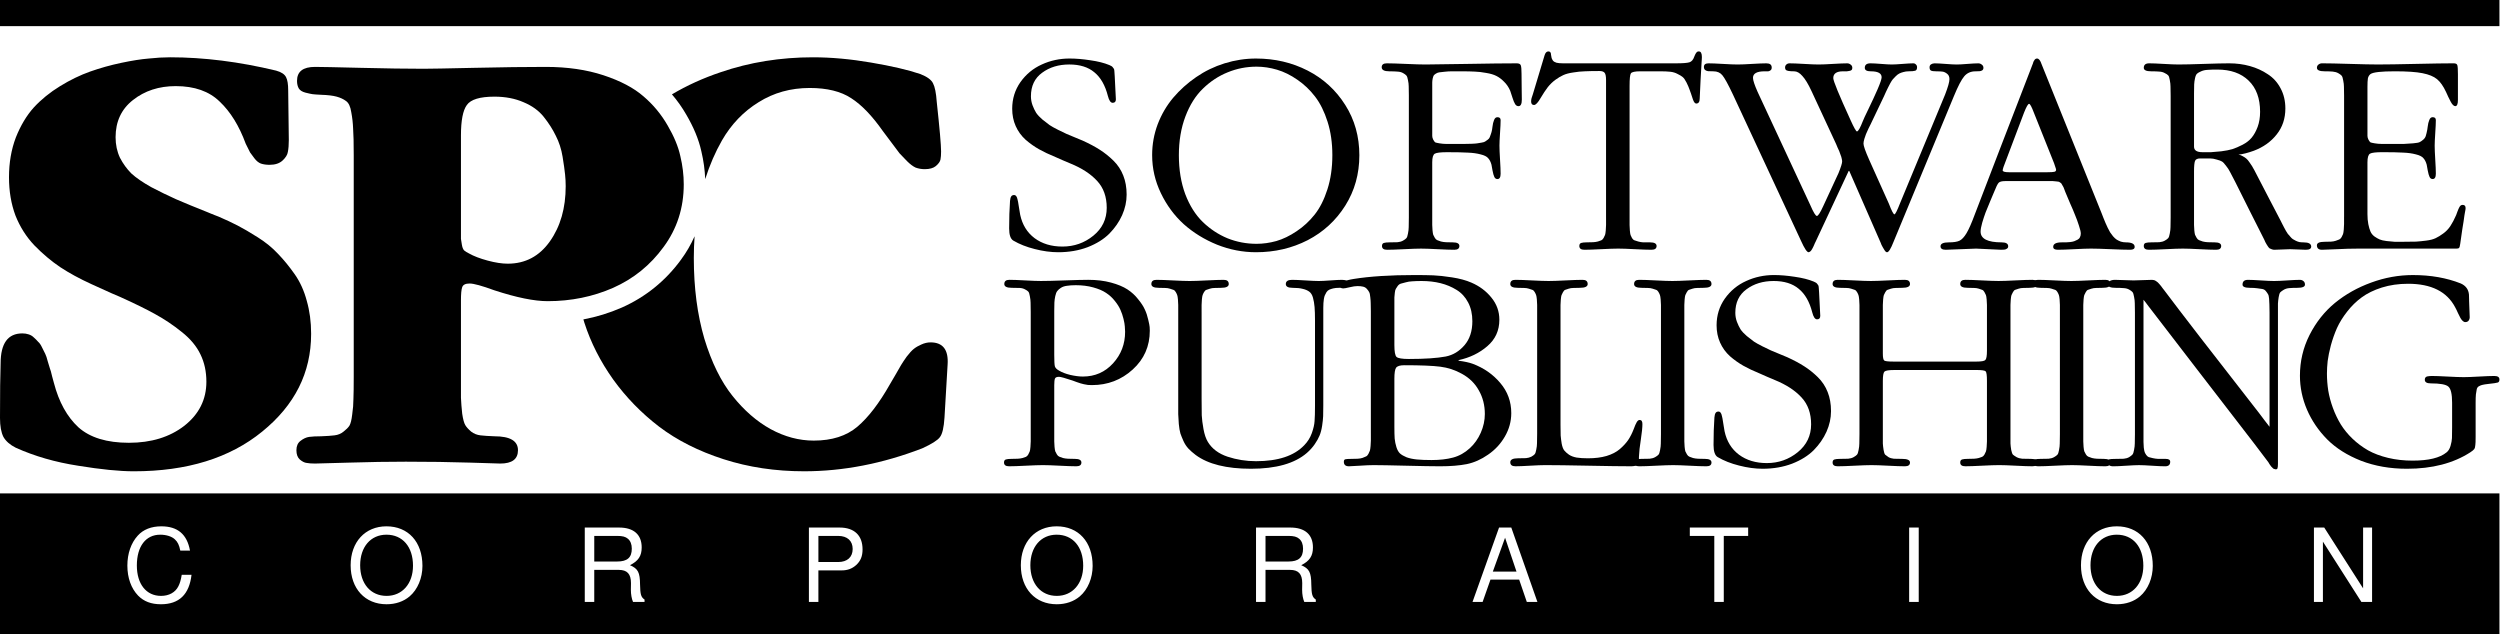 <?xml version="1.0" encoding="UTF-8"?>
<svg id="svg8" width="2956.4pt" height="750pt" version="1.1" viewBox="0 0 3941.9 1e3" xmlns="http://www.w3.org/2000/svg" xmlns:cc="http://creativecommons.org/ns#" xmlns:dc="http://purl.org/dc/elements/1.1/" xmlns:rdf="http://www.w3.org/1999/02/22-rdf-syntax-ns#">
 <g id="g1474" transform="matrix(1.333 0 0 1.333 -3.951 0)">
  <path id="path1042" d="m1335.6 230v0.344q0 12.195-5.324 24.218-5.324 11.851-15.115 21.813-9.79 9.79-25.592 15.973-15.802 6.011-34.867 6.011-13.225 0-27.825-3.779-14.428-3.607-25.248-9.962-4.981-2.92-4.981-14.428 0-17.863 1.031-32.462 0.344-3.779 1.374-5.324 1.031-1.718 3.607-1.718 1.374 0 2.405 1.374 1.031 1.374 1.546 4.122 0.687 2.576 1.03 5.324 0.515 2.576 1.03 6.355 0.515 3.779 1.031 6.183 3.779 17.691 17.004 27.653 13.397 9.962 32.977 9.962 20.783 0 36.584-12.882t15.802-32.977q0-19.58-11.336-31.775-11.336-12.367-31.603-20.611-2.92-1.202-8.931-3.779-6.011-2.748-8.931-3.95-10.992-4.466-19.237-9.103-8.244-4.638-15.974-11.336-7.557-6.87-11.68-16.145-4.122-9.275-4.122-20.439 0-17.691 9.79-31.603 9.962-13.912 25.248-20.783 15.286-7.042 32.806-7.042 11.336 0 24.561 2.061 13.397 1.889 22.5 5.668 1.374 0.515 2.405 1.202 1.031 0.515 1.718 1.546 0.687 0.859 1.03 1.374 0.515 0.515 0.687 2.061 0.172 1.374 0.172 1.889 0.172 0.515 0.172 2.576 0.172 1.889 0.172 2.405 0.172 4.638 0.687 13.912 0.515 9.103 0.687 13.569 0 4.122-3.779 4.122-3.607 0-5.668-8.073-4.809-18.893-15.973-27.996-10.992-9.275-29.714-9.275-18.893 0-32.119 9.79-13.225 9.618-13.225 27.825 0 5.496 1.889 10.649 1.889 4.981 4.294 8.931 2.576 3.779 7.386 7.901 4.981 3.95 8.416 6.527 3.607 2.405 10.134 5.668 6.699 3.263 9.962 4.809 3.263 1.374 10.306 4.294 7.214 2.92 9.103 3.779 11.68 5.324 19.924 10.649 8.416 5.324 16.145 12.882t11.68 17.691q3.95 9.962 3.95 22.328z" dominant-baseline="auto" style="font-feature-settings:normal;font-variant-alternates:normal;font-variant-caps:normal;font-variant-ligatures:normal;font-variant-numeric:normal;font-variant-position:normal;paint-order:normal;shape-padding:0;text-decoration-color:#000000;text-decoration-line:none;text-decoration-style:solid;text-indent:0;text-orientation:mixed;text-transform:none;white-space:normal"/>
  <path id="path1044" d="m1365.8 183.62v-0.344q0-18.722 6.527-36.241 6.699-17.519 18.378-31.432 11.851-13.912 27.138-24.39 15.458-10.649 33.664-16.317 18.378-5.668 37.1-5.668 33.321 0 61.146 14.256t44.485 40.707q16.66 26.279 16.66 59.428t-16.66 59.6q-16.66 26.451-44.485 40.878-27.825 14.256-61.146 14.256-23.531 0-46.031-8.931-22.328-9.103-39.332-24.218-16.832-15.286-27.138-36.756t-10.306-44.829zm213.15 0v-0.344q0-21.47-5.668-39.332t-14.771-29.714-20.954-19.924q-11.851-8.244-24.046-11.851-12.195-3.607-24.218-3.607-17.863 0-34.18 6.699-16.145 6.527-29.199 19.237-13.054 12.538-20.783 32.977-7.729 20.439-7.729 45.859 0 25.592 7.557 46.031 7.729 20.267 20.783 32.977 13.054 12.538 29.199 19.237 16.317 6.527 34.352 6.527 11.508 0 23.359-3.263 11.851-3.435 23.874-11.508 12.195-8.073 21.47-19.752t15.115-29.886q5.84-18.206 5.84-40.363z" dominant-baseline="auto" style="font-feature-settings:normal;font-variant-alternates:normal;font-variant-caps:normal;font-variant-ligatures:normal;font-variant-numeric:normal;font-variant-position:normal;paint-order:normal;shape-padding:0;text-decoration-color:#000000;text-decoration-line:none;text-decoration-style:solid;text-indent:0;text-orientation:mixed;text-transform:none;white-space:normal"/>
  <path id="path1046" d="m1697.1 192.04v65.44q0 5.84 0 8.588 0 2.576 0.344 6.355 0.344 3.779 0.859 5.324 0.687 1.546 1.889 3.607t2.92 2.748q1.718 0.687 4.294 1.546 2.748 0.687 6.011 0.859t8.073 0.172q7.729 0 7.729 4.294 0 4.466-6.011 4.466-6.699 0-19.752-0.687-12.882-0.687-19.58-0.687t-20.096 0.687-20.096 0.687q-6.011 0-6.011-4.466 0-2.92 2.233-3.607 2.233-0.687 6.527-0.687 6.011 0 9.618-0.172 3.779-0.344 6.527-1.889 2.748-1.546 3.95-2.92t1.889-5.496q0.859-4.294 0.859-7.557 0.172-3.435 0.172-11.164v-144.96q0-7.214-0.172-10.477 0-3.263-0.859-7.214-0.687-4.122-1.889-5.496t-3.95-2.92q-2.748-1.546-6.527-1.718-3.607-0.344-9.618-0.344-9.103 0-9.103-4.809 0-4.638 6.011-4.638 7.557 0 22.844 0.687t22.844 0.687q11.851-0.172 49.466-0.687 37.787-0.687 58.569-0.687 3.95 0 4.809 2.405t0.859 9.962q0 5.84 0.172 17.348 0.172 11.508 0.172 13.225 0 7.729-3.95 7.729-2.405 0-3.95-2.405-1.546-2.405-3.263-7.901-1.718-5.668-2.576-7.901-2.748-6.355-7.214-10.649-4.294-4.466-9.103-6.87-4.637-2.405-12.195-3.607-7.386-1.374-13.397-1.546-6.011-0.344-15.802-0.344-7.386 0-11.508 0-3.95 0-8.416 0.515-4.294 0.344-6.183 0.687-1.889 0.172-4.122 1.546-2.061 1.374-2.576 2.233-0.515 0.859-1.202 3.607-0.515 2.748-0.515 4.638 0 1.718 0 6.183v49.981q0 4.981 0 7.042t1.202 4.466q1.374 2.405 2.233 3.092 1.03 0.515 5.153 1.202 4.294 0.687 7.557 0.687 3.435 0 12.023 0 7.042 0 10.134 0 3.263 0 8.073-0.172 4.981-0.172 6.87-0.515 2.061-0.344 5.153-0.859 3.263-0.515 4.294-1.374 1.202-0.859 2.92-2.061t2.405-2.92q0.687-1.718 1.374-3.779 0.859-2.233 1.374-5.153 0.172-0.859 0.515-3.607 0.515-2.748 0.687-4.122 0.344-1.374 1.031-3.263 0.687-2.061 1.718-2.92 1.031-0.859 2.405-0.859 3.779 0 3.779 3.435 0 4.981-0.687 15.115-0.687 10.134-0.687 15.115 0 5.668 0.687 16.66 0.687 10.821 0.687 16.489 0 6.355-3.779 6.355-2.405 0-3.607-2.405-1.202-2.405-2.233-7.901-0.859-5.496-1.202-6.699-1.374-4.981-3.95-7.729-2.405-2.92-8.931-4.466-6.355-1.718-14.943-2.061-8.588-0.515-24.561-0.515-11.508 0-14.599 1.718-3.092 1.718-3.092 10.305z" dominant-baseline="auto" style="font-feature-settings:normal;font-variant-alternates:normal;font-variant-caps:normal;font-variant-ligatures:normal;font-variant-numeric:normal;font-variant-position:normal;paint-order:normal;shape-padding:0;text-decoration-color:#000000;text-decoration-line:none;text-decoration-style:solid;text-indent:0;text-orientation:mixed;text-transform:none;white-space:normal"/>
  <path id="path1048" d="m1902.7 257.48v-162.83q0-6.527-1.718-8.588t-6.011-2.061q-10.992 0-17.519 0.344-6.355 0.172-13.569 1.374-7.214 1.03-11.68 3.092-4.294 1.889-9.275 5.496-4.981 3.607-9.103 8.76-3.95 5.153-8.416 12.71-4.809 8.416-7.901 8.416-3.435 0-3.435-4.294 0-3.263 2.061-8.416 12.195-40.707 13.741-45.687 1.374-4.981 4.637-4.981 3.092 0 3.092 3.95 0.344 2.576 0.687 3.779 0.344 1.202 1.546 3.092 1.374 1.718 4.294 2.576 2.92 0.687 7.557 0.687h133.97q11.68 0 15.63-1.202 3.95-1.202 5.84-6.87 1.889-4.809 3.607-5.668 0.687-0.344 1.718-0.344 3.607 0 3.607 6.699 0 1.374-0.172 3.607-0.172 2.061-0.172 2.405-0.344 6.527-1.202 20.954-0.687 14.428-1.031 21.985 0 6.011-4.122 6.011-2.233 0-3.95-4.981-2.576-8.073-3.95-11.508-1.202-3.607-3.607-8.416-2.405-4.809-4.637-6.527-2.061-1.718-6.011-3.607-3.779-2.061-8.588-2.576-4.809-0.515-11.851-0.515h-23.531q-9.447 0-11.164 2.405-1.546 2.405-1.546 14.943v155.78q0 6.011 0 8.76 0 2.576 0.344 6.527t0.859 5.324 1.718 3.607q1.374 2.061 2.92 2.576t4.294 1.374q2.92 0.859 6.011 1.031 3.263 0 8.073 0 7.729 0 7.729 4.294 0 4.466-6.011 4.466-6.699 0-19.752-0.687-12.882-0.687-19.58-0.687-6.699 0-20.096 0.687-13.225 0.687-19.924 0.687-6.011 0-6.011-4.466 0-2.92 2.233-3.607 2.233-0.687 6.527-0.687 4.466 0 7.557-0.172 3.092-0.172 5.668-0.859 2.576-0.859 3.95-1.374 1.546-0.687 2.748-2.748 1.202-2.233 1.718-3.607 0.515-1.374 0.859-5.324 0.344-3.95 0.344-6.527 0-2.576 0-8.588z" dominant-baseline="auto" style="font-feature-settings:normal;font-variant-alternates:normal;font-variant-caps:normal;font-variant-ligatures:normal;font-variant-numeric:normal;font-variant-position:normal;paint-order:normal;shape-padding:0;text-decoration-color:#000000;text-decoration-line:none;text-decoration-style:solid;text-indent:0;text-orientation:mixed;text-transform:none;white-space:normal"/>
  <path id="path1050" d="m2189.7 202.17-38.989 83.474q-0.344 0.687-1.031 2.061-0.515 1.202-0.859 2.061-0.344 0.687-0.859 1.889-0.515 1.031-0.859 1.718t-0.859 1.546q-0.515 1.03-1.031 1.546-0.344 0.515-0.859 0.859-0.515 0.515-1.031 0.687-0.515 0.344-1.03 0.344-2.92 0-8.931-13.397l-80.554-173.13q-8.588-18.206-12.538-22.844-3.779-4.638-10.649-4.638-4.466 0-6.183-0.172-1.718-0.172-3.263-1.202-1.718-1.202-1.718-3.779 0-4.294 5.496-4.294 5.496 0 17.004 0.687 11.508 0.687 17.519 0.687 5.668 0 16.832-0.687 11.336-0.687 17.004-0.687 6.355 0 6.355 4.981 0 2.233-1.374 3.263t-2.748 1.202q-1.202 0-4.294 0-13.741 0-13.741 7.729 0 4.294 5.496 16.66l62.348 133.97q5.496 12.71 7.729 12.71 2.233 0 7.386-11.336l18.206-39.332q4.294-10.649 4.294-13.741 0-1.546-0.515-3.435-0.344-2.061-1.374-4.466-0.859-2.576-1.546-4.294-0.687-1.718-2.061-4.466-1.202-2.92-1.546-3.779l-29.199-62.863q-5.84-12.538-10.821-17.863-4.809-5.496-9.618-5.496-8.416 0-9.962-1.718-0.859-1.03-0.859-2.748 0-2.233 1.546-3.607 1.546-1.374 3.779-1.374 5.668 0 17.176 0.687 11.508 0.687 17.176 0.687t16.832-0.687q11.336-0.687 17.004-0.687 2.233 0 4.122 1.546 1.889 1.374 1.889 3.779 0 1.546-0.687 2.405-0.687 0.859-2.576 1.202-1.889 0.344-3.092 0.515-1.202 0-4.637 0-11.508 0-11.508 8.073 0 4.981 20.267 49.294 6.183 13.741 7.729 13.741 2.233 0 7.042-12.367 0.859-2.405 6.699-14.428 5.84-12.023 10.649-23.016 4.809-11.164 4.809-14.256 0-7.042-12.882-7.042-7.042 0-7.042-4.122 0-5.324 6.699-5.324 4.294 0 12.71 0.687t12.538 0.687 12.71-0.687q8.588-0.687 12.71-0.687 1.889 0 3.092 1.374 1.374 1.202 1.374 3.263 0 3.435-2.233 4.122-2.233 0.687-7.901 0.687-3.092 0-6.011 0.859-2.748 0.687-4.809 1.718t-4.294 3.263q-2.061 2.233-3.435 3.607-1.202 1.374-3.092 4.809-1.718 3.263-2.405 4.638-0.687 1.374-2.576 5.324-1.718 3.779-2.233 4.981l-16.145 33.836q-0.172 0.344-2.405 4.809-2.061 4.466-2.92 6.527-0.859 2.061-1.889 5.496-1.03 3.435-1.03 5.668 0 3.95 6.699 19.065l23.359 52.043q4.809 12.538 6.527 12.538 1.546 0 6.699-13.225l53.245-128.47q5.153-13.397 5.153-18.206 0-4.294-2.748-6.355-2.748-2.233-5.496-2.576-2.576-0.344-7.214-0.344-4.638 0-6.355-0.859-1.718-0.859-1.718-3.95 0-2.233 1.718-3.435 1.889-1.202 4.294-1.202 4.294 0 13.054 0.687 8.76 0.687 13.054 0.687 4.122 0 12.538-0.687 8.588-0.687 13.054-0.687 2.233 0 4.122 1.546 1.889 1.374 1.889 3.779 0 1.889-1.374 2.92-1.374 0.859-2.92 1.03-1.546 0.172-4.638 0.172-0.344 0-0.515 0-8.244 0-13.225 5.84t-12.195 23.359l-71.451 172.44q-4.809 12.367-7.729 12.367-0.859 0-1.718-0.859-0.859-0.859-1.718-2.405-0.859-1.374-1.546-2.576-0.687-1.202-1.546-2.92-0.687-1.889-0.859-2.233l-37.271-85.192z" dominant-baseline="auto" style="font-feature-settings:normal;font-variant-alternates:normal;font-variant-caps:normal;font-variant-ligatures:normal;font-variant-numeric:normal;font-variant-position:normal;paint-order:normal;shape-padding:0;text-decoration-color:#000000;text-decoration-line:none;text-decoration-style:solid;text-indent:0;text-orientation:mixed;text-transform:none;white-space:normal"/>
  <path id="path1052" d="m2426.3 214.2h-51.356q-5.84 0-7.729 1.889-1.889 1.718-6.011 12.195-0.687 1.546-4.122 9.79-3.435 8.244-5.496 13.397-1.889 5.153-3.95 12.023-1.889 6.699-1.889 10.477 0 12.71 24.905 12.71 7.729 0 7.729 4.637 0 2.061-1.718 2.92-1.546 1.03-2.92 1.03-1.202 0.172-3.779 0.172-3.263 0-14.771-0.687-11.508-0.687-14.771-0.687-2.576 0-17.863 0.687-15.115 0.687-18.034 0.687-6.183 0-6.183-4.122 0-4.637 9.79-4.637 8.416 0 12.538-1.889 4.294-2.061 8.416-8.931t9.962-22.672q10.305-27.138 31.26-81.413 21.126-54.275 31.432-81.413 0.859-2.233 2.576-6.699t2.576-6.699l0.687-1.718q0.515-1.718 0.687-2.233 0.344-0.515 1.031-1.718 0.687-1.202 1.374-1.546 0.859-0.515 1.889-0.515 3.092 0 5.324 6.699 11.851 29.371 35.554 88.283 23.874 58.913 35.554 88.283 0.687 1.546 2.061 5.324 1.546 3.779 2.405 5.84 0.859 2.061 2.576 5.668 1.718 3.435 2.92 5.496 1.374 2.061 3.435 4.637 2.233 2.576 4.294 3.95 2.233 1.374 4.981 2.405 2.92 0.859 6.011 0.859 10.305 0 10.305 5.324 0 3.435-5.324 3.435-7.729 0-23.187-0.687-15.458-0.687-23.187-0.687-6.355 0-19.58 0.687-13.054 0.687-19.58 0.687-5.496 0-5.496-3.435 0-5.324 10.134-5.324 3.092 0 4.809 0 1.889-0.172 4.981-0.344 3.092-0.344 4.981-1.03t3.779-1.718q2.061-1.03 2.92-2.92 1.031-1.889 1.031-4.466 0-2.92-2.233-9.447-2.061-6.527-4.466-12.195-2.233-5.84-5.668-13.397-3.263-7.557-3.779-8.931-0.859-2.233-2.233-5.324-1.202-3.092-1.546-4.122-0.344-1.202-1.546-3.092-1.031-1.889-1.374-2.405-0.172-0.515-1.546-1.374-1.374-1.03-2.061-1.03-0.687-0.172-2.92-0.344-2.061-0.344-3.607-0.344-1.546 0-4.981 0zm-47.062-10.477h45.688q6.011 0 8.073-0.515t2.061-2.405q0-0.859-1.202-4.122-1.202-3.263-1.202-3.607-21.641-53.932-23.874-59.772-3.95-10.477-5.668-10.477-1.889 0-6.011 10.477-3.092 8.073-24.218 64.066-1.031 3.092-1.031 4.122 0 2.233 7.386 2.233z" dominant-baseline="auto" style="font-feature-settings:normal;font-variant-alternates:normal;font-variant-caps:normal;font-variant-ligatures:normal;font-variant-numeric:normal;font-variant-position:normal;paint-order:normal;shape-padding:0;text-decoration-color:#000000;text-decoration-line:none;text-decoration-style:solid;text-indent:0;text-orientation:mixed;text-transform:none;white-space:normal"/>
  <path id="path1054" d="m2598.2 203.37v54.104q0 5.84 0 8.588 0 2.576 0.344 6.355 0.344 3.779 0.859 5.324 0.687 1.546 1.889 3.607t2.92 2.748q1.718 0.687 4.294 1.546 2.748 0.687 6.011 0.859t8.073 0.172q7.729 0 7.729 4.294 0 4.466-6.011 4.466-6.699 0-19.752-0.687-12.882-0.687-19.58-0.687-6.699 0-20.096 0.687t-20.096 0.687q-6.012 0-6.012-4.466 0-2.92 2.233-3.607 2.233-0.687 6.527-0.687 6.011 0 9.618-0.172 3.779-0.344 6.527-1.889 2.748-1.546 3.95-2.92t1.889-5.496q0.859-4.294 0.859-7.557 0.172-3.435 0.172-11.164v-143.93q0-7.901-0.172-11.164 0-3.435-0.859-7.729-0.687-4.294-1.889-5.496-1.202-1.374-4.122-2.748-2.748-1.546-6.355-1.718-3.607-0.344-9.618-0.344-8.76 0-8.76-4.122 0-5.324 6.355-5.324 5.668 0 17.176 0.687 11.68 0.687 17.348 0.687 10.306 0 30.229-0.687 19.924-0.687 29.886-0.687 12.882 0 24.561 3.263 11.68 3.263 21.126 9.618 9.618 6.183 15.115 16.66 5.668 10.477 5.668 23.874 0 17.863-10.305 30.745-10.134 12.882-26.966 19.237-10.477 3.779-18.206 4.637 2.748 0.344 5.153 1.889 2.576 1.374 4.122 2.748 1.718 1.374 3.779 4.466 2.061 2.92 2.92 4.294t2.92 5.153q2.061 3.779 2.405 4.638 4.809 9.103 14.256 27.481 9.447 18.206 14.256 27.309 0.344 0.687 2.061 4.122 1.718 3.263 2.233 4.294 0.515 0.859 2.061 3.779 1.546 2.748 2.405 3.779 1.031 0.859 2.748 3.092 1.718 2.061 3.092 2.92 1.546 0.687 3.435 1.889 2.061 1.031 4.294 1.546 2.233 0.344 4.809 0.344 9.103 0 9.103 4.981 0 3.779-6.355 3.779-2.233 0-9.103-0.344-6.87-0.344-9.447-0.344t-9.447 0.344q-6.87 0.344-9.275 0.344-1.718 0-3.263-0.687-1.374-0.515-2.405-1.031-0.859-0.687-1.889-2.233-1.03-1.546-1.546-2.405t-1.546-2.748q-0.859-2.061-1.202-2.748-5.84-11.336-17.348-34.352-11.336-23.016-17.176-34.352-4.294-8.244-6.011-11.508-1.546-3.263-4.809-7.386-3.092-4.122-4.809-4.981-1.546-1.031-6.011-2.233-4.294-1.374-8.073-1.374-3.607 0-11.508 0-4.981 0-6.183 2.92-1.202 2.92-1.202 13.054zm0-92.921v63.035q0 6.527 9.962 6.527 6.355 0 10.134 0 3.95-0.172 12.023-1.031 8.073-1.03 13.225-2.576 5.324-1.718 12.023-5.153 6.87-3.607 10.821-8.416 4.122-4.981 7.042-12.71 2.92-7.901 2.92-17.863 0-23.874-13.569-36.928-13.397-13.054-37.1-13.054-7.042 0-11.336 0.344-4.294 0.172-7.729 1.718-3.263 1.374-4.809 2.748-1.546 1.374-2.405 5.324-0.859 3.779-1.03 7.386-0.172 3.435-0.172 10.649z" dominant-baseline="auto" style="font-feature-settings:normal;font-variant-alternates:normal;font-variant-caps:normal;font-variant-ligatures:normal;font-variant-numeric:normal;font-variant-position:normal;paint-order:normal;shape-padding:0;text-decoration-color:#000000;text-decoration-line:none;text-decoration-style:solid;text-indent:0;text-orientation:mixed;text-transform:none;white-space:normal"/>
  <path id="path1056" d="m2775.7 256.45v-143.25q0-7.386-0.172-10.649 0-3.263-0.859-7.386-0.687-4.294-1.889-5.668t-3.95-2.92q-2.748-1.546-6.527-1.889-3.607-0.344-9.618-0.344-9.103 0-9.103-4.122 0-2.405 1.718-3.779 1.889-1.546 4.294-1.546 10.821 0 32.977 0.687 22.328 0.687 33.149 0.687 15.115 0 44.829-0.687 29.886-0.687 44.829-0.687 3.607 0 4.294 2.233 0.687 2.233 0.687 10.821v30.229q0 7.386-3.092 7.386-2.748 0-5.668-5.668-0.859-1.718-2.748-5.496-1.718-3.95-2.576-5.668-4.809-10.305-10.649-15.115-5.84-4.809-17.176-7.042-11.164-2.233-32.634-2.233-24.218 0-28.855 3.263-2.405 1.889-3.092 5.153-0.515 3.263-0.515 9.962v51.012q0 4.981 0 7.042t1.202 4.466q1.374 2.405 2.233 3.092 1.031 0.515 5.153 1.202 4.294 0.687 7.557 0.687 3.435 0 12.023 0 10.821 0 15.286 0 4.638-0.172 10.477-0.687 6.011-0.515 7.729-1.374 1.889-0.859 4.294-2.92 2.405-2.061 3.092-4.637 0.859-2.748 1.718-7.214 0.172-0.859 0.515-3.607 0.515-2.748 0.687-4.122 0.344-1.374 1.03-3.263 0.687-2.061 1.718-2.92 1.03-0.859 2.405-0.859 3.779 0 3.779 3.435 0 4.981-0.687 15.115-0.687 10.134-0.687 15.115 0 5.668 0.687 16.66 0.687 10.821 0.687 16.489 0 6.355-3.779 6.355-2.405 0-3.607-2.405-1.202-2.405-2.233-7.901-0.859-5.496-1.202-6.699-1.374-4.981-3.95-7.729-2.405-2.92-8.931-4.466-6.355-1.718-14.943-2.061-8.588-0.515-24.561-0.515-11.508 0-14.599 1.718-3.092 1.718-3.092 10.305v61.146q0 6.87 1.03 12.023 1.031 5.153 2.576 8.76 1.546 3.435 4.809 5.84 3.263 2.233 6.011 3.435 2.748 1.202 8.244 1.889 5.496 0.687 9.275 0.859 3.95 0 11.336 0 9.103 0 14.256-0.172 5.324-0.344 12.023-1.202 6.87-0.859 11.164-2.92t8.931-5.496q4.809-3.435 8.416-8.76 3.607-5.496 6.87-13.054 0.515-1.374 1.374-3.779 1.03-2.405 1.374-3.435 0.515-1.031 1.202-2.405 0.859-1.374 1.718-1.889t2.061-0.515q3.435 0 3.435 3.779 0 1.546-0.687 4.638-0.515 3.092-0.687 3.95-0.687 5.668-2.576 16.832-1.718 11.164-2.405 16.832-0.515 3.95-1.374 4.809-0.687 0.859-3.092 0.859h-116.11q-12.366 0-25.077 0.687-13.397 0.687-17.863 0.687-6.011 0-6.011-5.324 0-4.122 9.103-4.122 4.466 0 7.557-0.172 3.092-0.172 5.668-1.031 2.576-0.859 4.122-1.546t2.748-2.748q1.202-2.233 1.718-3.607 0.515-1.546 0.859-5.324 0.344-3.95 0.344-6.527 0-2.748 0-8.588z" dominant-baseline="auto" style="font-feature-settings:normal;font-variant-alternates:normal;font-variant-caps:normal;font-variant-ligatures:normal;font-variant-numeric:normal;font-variant-position:normal;paint-order:normal;shape-padding:0;text-decoration-color:#000000;text-decoration-line:none;text-decoration-style:solid;text-indent:0;text-orientation:mixed;text-transform:none;white-space:normal"/>
  <path id="path1138" d="m1250 455.53v58.054q0 5.84 0 8.588 0 2.576 0.344 6.355 0.344 3.779 0.859 5.324 0.687 1.546 1.889 3.607t2.92 2.748 4.294 1.546q2.748 0.687 6.011 0.859 3.263 0.172 8.073 0.172 7.729 0 7.729 4.294 0 4.466-6.011 4.466-6.699 0-19.752-0.687t-19.752-0.687q-6.699 0-20.096 0.687-13.225 0.687-19.924 0.687-6.011 0-6.011-4.466 0-2.92 2.233-3.607 2.233-0.687 6.527-0.687 4.466 0 7.557-0.172 3.092-0.172 5.668-0.859 2.576-0.859 3.95-1.374 1.546-0.687 2.748-2.748 1.202-2.233 1.718-3.607 0.515-1.374 0.859-5.324 0.344-3.95 0.344-6.527t0-8.588v-144.28q0-8.073-0.172-11.336 0-3.263-0.859-7.557-0.687-4.294-1.889-5.496-1.031-1.202-3.779-2.576-2.748-1.546-6.355-1.718-3.435-0.172-9.447-0.172-8.76 0-8.76-4.466 0-4.981 6.011-4.981 6.355 0 18.55 0.687 12.367 0.687 18.722 0.687 9.618 0 28.168-0.687t27.825-0.687q14.943 0 26.966 3.263 12.023 3.263 19.409 8.073 7.386 4.809 12.71 11.68 5.496 6.699 7.901 12.195 2.576 5.496 3.95 11.851 1.546 6.355 1.718 8.76 0.172 2.405 0.172 4.294 0 27.653-20.267 46.031-20.267 18.378-48.092 18.378-2.576 0-4.809-0.172-2.233-0.344-4.809-0.859-2.405-0.687-3.95-1.03-1.374-0.515-4.638-1.546-3.263-1.202-4.637-1.718-13.397-4.466-16.145-4.466-3.95 0-4.809 2.061-0.859 2.061-0.859 7.729zm0-87.94v52.043q0 10.649 0.687 13.569 0.859 2.92 4.981 5.153 4.981 3.092 13.397 5.153 8.416 1.889 14.771 1.889 21.47 0 35.726-15.63 14.256-15.63 14.256-37.271 0-3.092-0.344-6.355-0.172-3.263-1.546-8.931-1.374-5.668-3.607-10.649-2.233-5.153-6.699-10.649-4.294-5.496-10.305-9.447-5.84-3.95-15.286-6.527-9.275-2.576-20.611-2.576-6.011 0-10.306 0.687-4.294 0.515-7.214 2.405-2.748 1.718-4.294 3.779-1.546 1.889-2.405 6.011-0.859 3.95-1.031 7.557-0.172 3.435-0.172 9.79z" dominant-baseline="auto" style="font-feature-settings:normal;font-variant-alternates:normal;font-variant-caps:normal;font-variant-ligatures:normal;font-variant-numeric:normal;font-variant-position:normal;paint-order:normal;shape-padding:0;text-decoration-color:#000000;text-decoration-line:none;text-decoration-style:solid;text-indent:0;text-orientation:mixed;text-transform:none;white-space:normal"/>
  <path id="path1140" d="m1424.3 369.31v102.02q0 12.882 0.172 19.924 0.344 6.87 2.061 16.317 1.718 9.447 5.153 15.115 7.386 12.195 23.359 17.519 16.145 5.324 33.664 5.324 38.989 0 57.024-18.893 6.011-6.183 8.931-14.256 2.92-8.244 3.263-14.256 0.515-6.183 0.515-18.378v-100.48q0-10.305-0.515-16.145-0.515-6.011-1.889-10.992-1.374-4.981-4.466-7.214-3.092-2.233-7.729-3.263-4.466-1.202-11.851-1.202-8.073 0-8.073-4.466 0-4.981 7.386-4.981 5.153 0 15.802 0.687 10.649 0.687 15.802 0.687 4.466 0 13.741-0.687t13.741-0.687q7.386 0 7.386 4.637 0 4.809-11.164 4.809-3.779 0-6.699 0.687-2.748 0.687-4.637 1.546-1.889 0.859-3.263 2.92-1.202 2.061-1.889 3.607-0.687 1.374-1.202 4.466-0.344 3.092-0.515 4.809 0 1.718-0.172 5.668 0 3.95 0 5.84v109.75q0 8.073-0.172 12.538-0.172 4.466-1.202 11.336-1.03 6.87-3.092 11.68-1.889 4.637-5.668 10.134-3.779 5.496-9.275 10.305-21.641 18.722-66.127 18.722-43.455 0-65.44-16.317-4.981-3.779-8.588-7.557-3.607-3.95-5.84-8.931-2.233-4.981-3.607-8.931-1.202-4.122-1.889-11.164-0.515-7.042-0.687-11.68 0-4.809 0-14.256v-106.32q0-5.84 0-8.588t-0.344-6.527q-0.344-3.779-0.859-5.153-0.515-1.546-1.718-3.607t-2.748-2.576q-1.546-0.515-4.122-1.374-2.576-0.859-5.668-0.859-3.092-0.172-7.557-0.172-8.76 0-8.76-4.466 0-4.981 6.011-4.981 6.699 0 19.58 0.687 13.054 0.687 19.752 0.687t20.096-0.687 20.096-0.687q6.011 0 6.011 4.981 0 4.466-9.103 4.466-4.466 0-7.557 0.172-3.092 0-5.668 0.859-2.576 0.859-4.122 1.374-1.546 0.515-2.748 2.576t-1.718 3.607q-0.515 1.374-0.859 5.153-0.344 3.779-0.344 6.527t0 8.588z" dominant-baseline="auto" style="font-feature-settings:normal;font-variant-alternates:normal;font-variant-caps:normal;font-variant-ligatures:normal;font-variant-numeric:normal;font-variant-position:normal;paint-order:normal;shape-padding:0;text-decoration-color:#000000;text-decoration-line:none;text-decoration-style:solid;text-indent:0;text-orientation:mixed;text-transform:none;white-space:normal"/>
  <path id="path1142" d="m1624.5 512.56v-144.62q0-6.355-0.172-9.275 0-2.92-0.515-7.214-0.344-4.294-1.374-6.011-0.859-1.718-2.576-3.607-1.718-2.061-4.466-2.748t-6.699-0.687q-3.607 0-9.275 1.374t-7.557 1.374q-3.95 0-3.95-3.092 0-5.496 16.145-8.073 28.855-4.637 72.482-4.637 13.225 0 21.813 0.344 8.76 0.344 22.157 2.405t22.844 6.183q14.428 6.183 23.703 17.691 9.447 11.508 9.447 26.279 0 19.065-14.256 31.26-14.084 12.195-34.008 16.489v0.687q10.477 1.374 16.66 3.607 19.752 7.386 32.634 22.672 13.054 15.286 13.054 35.726 0 14.599-7.557 27.653-7.557 13.054-19.924 21.47-12.023 8.416-25.077 11.164-13.054 2.576-31.603 2.576-12.882 0-40.363-0.687t-38.302-0.687q-6.527 0-16.317 0.687-9.618 0.687-12.882 0.687-6.011 0-6.011-5.324 0-2.405 1.546-2.92 1.718-0.515 7.214-0.515 4.466 0 7.557-0.172 3.263-0.172 5.84-1.03 2.576-1.031 4.122-1.718 1.546-0.687 2.748-2.92 1.202-2.233 1.718-3.779 0.515-1.546 0.859-5.496 0.344-3.95 0.344-6.527 0-2.748 0-8.588zm27.825-154.07v49.638q0 11.68 2.576 14.084 2.748 2.405 14.599 2.405 28.168 0 43.626-2.92 12.882-2.576 22.157-13.397 9.275-10.821 9.275-28.34 0-12.71-4.981-22.157-4.981-9.618-13.741-14.943-8.588-5.324-18.893-7.901-10.306-2.576-22.328-2.576-6.183 0-10.821 0.344-4.466 0.172-7.901 1.202-3.435 0.859-5.84 1.546-2.233 0.687-3.779 2.748-1.374 2.061-2.233 3.435-0.859 1.374-1.202 4.638-0.344 3.263-0.515 5.496 0 2.061 0 6.699zm0 89.657v56.68q0 8.76 0.344 13.912 0.515 5.153 2.061 10.134t4.294 7.557q2.748 2.405 7.729 4.466 5.153 1.889 12.195 2.576 7.042 0.687 17.348 0.687 14.599 0 25.42-2.92 10.992-2.92 19.924-11.164 8.073-7.386 12.882-18.206 4.809-10.992 4.809-22.157 0-15.458-7.042-27.825-6.87-12.538-20.096-19.752-12.023-6.699-25.592-8.416-13.397-1.718-42.596-1.718-7.386 0-9.618 2.92-2.061 2.748-2.061 13.225z" dominant-baseline="auto" style="font-feature-settings:normal;font-variant-alternates:normal;font-variant-caps:normal;font-variant-ligatures:normal;font-variant-numeric:normal;font-variant-position:normal;paint-order:normal;shape-padding:0;text-decoration-color:#000000;text-decoration-line:none;text-decoration-style:solid;text-indent:0;text-orientation:mixed;text-transform:none;white-space:normal"/>
  <path id="path1144" d="m1821.2 513.24v-143.93q0-5.84 0-8.588t-0.344-6.527q-0.344-3.779-0.859-5.153-0.515-1.546-1.718-3.607t-2.748-2.576q-1.546-0.515-4.122-1.374-2.576-0.859-5.668-0.859-3.092-0.172-7.557-0.172-8.76 0-8.76-4.466 0-4.981 6.011-4.981 6.699 0 19.58 0.687 13.054 0.687 19.752 0.687 6.699 0 20.096-0.687 13.397-0.687 20.096-0.687 6.011 0 6.011 4.981 0 4.466-9.275 4.466-4.466 0-7.557 0.172-3.092 0-5.668 0.859-2.576 0.859-4.122 1.374-1.374 0.515-2.576 2.748-1.202 2.061-1.718 3.435-0.515 1.374-0.859 5.324-0.343 3.779-0.343 6.355 0 2.576 0 8.588v133.46q0 8.073 0.172 12.367 0.344 4.294 1.202 9.618 1.031 5.324 2.92 7.901 2.061 2.576 5.668 5.153 3.607 2.405 9.103 3.435 5.496 0.859 13.397 0.859 12.538 0 21.985-2.748 9.618-2.92 15.63-8.073 6.183-5.324 9.962-10.821 3.779-5.668 6.527-12.882 2.061-5.668 3.607-8.244 1.546-2.576 3.435-2.576 3.263 0 3.263 4.809 0 6.183-1.889 18.55-1.889 12.195-2.061 18.035 0 0.515-0.172 2.576 0 1.889 0 2.405 0 0.344-0.172 1.889-0.172 1.546-0.344 1.889-0.172 0.172-0.515 1.374-0.344 1.031-0.859 1.202-0.344 0.172-1.031 0.687-0.687 0.687-1.546 0.859t-2.061 0.344q-1.03 0.172-2.405 0.172-17.004 0-51.012-0.687t-51.012-0.687q-6.012 0-17.691 0.687-11.508 0.687-17.519 0.687t-6.011-4.809q0-4.637 9.103-4.637 6.011 0 9.447-0.172 3.607-0.344 6.355-1.718 2.748-1.546 3.95-2.92t1.889-5.496q0.859-4.122 0.859-7.386 0.172-3.435 0.172-11.164z" dominant-baseline="auto" style="font-feature-settings:normal;font-variant-alternates:normal;font-variant-caps:normal;font-variant-ligatures:normal;font-variant-numeric:normal;font-variant-position:normal;paint-order:normal;shape-padding:0;text-decoration-color:#000000;text-decoration-line:none;text-decoration-style:solid;text-indent:0;text-orientation:mixed;text-transform:none;white-space:normal"/>
  <path id="path1146" d="m1995.3 369.31v144.28q0 5.84 0 8.588 0 2.576 0.344 6.355 0.344 3.779 0.859 5.324 0.687 1.546 1.889 3.607t2.92 2.748 4.294 1.546q2.748 0.687 6.011 0.859 3.263 0.172 8.073 0.172 7.729 0 7.729 4.294 0 4.466-6.011 4.466-6.699 0-19.752-0.687-12.882-0.687-19.58-0.687-6.699 0-20.096 0.687-13.397 0.687-20.096 0.687-6.011 0-6.011-4.466 0-2.92 2.233-3.607 2.233-0.687 6.527-0.687 6.012 0 9.618-0.172 3.779-0.344 6.527-1.889 2.748-1.546 3.95-2.92t1.889-5.496q0.859-4.294 0.859-7.557 0.172-3.435 0.172-11.164v-144.28q0-5.84 0-8.588t-0.344-6.527q-0.344-3.779-0.859-5.153-0.515-1.546-1.718-3.607t-2.748-2.576q-1.546-0.515-4.122-1.374-2.576-0.859-5.668-0.859-3.092-0.172-7.557-0.172-8.76 0-8.76-4.466 0-4.981 6.011-4.981 6.699 0 19.58 0.687 13.054 0.687 19.752 0.687t20.096-0.687 20.096-0.687q6.011 0 6.011 4.981 0 4.466-9.275 4.466-4.466 0-7.557 0.172-3.092 0-5.668 0.859-2.576 0.859-4.122 1.374-1.374 0.515-2.576 2.748-1.202 2.061-1.718 3.435t-0.859 5.324q-0.344 3.779-0.344 6.355 0 2.576 0 8.588z" dominant-baseline="auto" style="font-feature-settings:normal;font-variant-alternates:normal;font-variant-caps:normal;font-variant-ligatures:normal;font-variant-numeric:normal;font-variant-position:normal;paint-order:normal;shape-padding:0;text-decoration-color:#000000;text-decoration-line:none;text-decoration-style:solid;text-indent:0;text-orientation:mixed;text-transform:none;white-space:normal"/>
  <path id="path1148" d="m2168.8 486.11v0.344q0 12.195-5.324 24.218-5.324 11.851-15.115 21.813-9.79 9.79-25.592 15.973-15.802 6.011-34.867 6.011-13.225 0-27.825-3.779-14.428-3.607-25.248-9.962-4.981-2.92-4.981-14.428 0-17.863 1.03-32.462 0.344-3.779 1.374-5.324 1.031-1.718 3.607-1.718 1.374 0 2.405 1.374 1.031 1.374 1.546 4.122 0.687 2.576 1.031 5.324 0.515 2.576 1.03 6.355 0.515 3.779 1.031 6.183 3.779 17.691 17.004 27.653 13.397 9.962 32.977 9.962 20.783 0 36.584-12.882 15.802-12.882 15.802-32.977 0-19.58-11.336-31.775-11.336-12.367-31.603-20.611-2.92-1.202-8.931-3.779-6.011-2.748-8.931-3.95-10.992-4.466-19.237-9.103-8.244-4.637-15.973-11.336-7.557-6.87-11.68-16.145-4.122-9.275-4.122-20.439 0-17.691 9.79-31.603 9.962-13.912 25.248-20.783 15.286-7.042 32.806-7.042 11.336 0 24.561 2.061 13.397 1.889 22.5 5.668 1.374 0.515 2.405 1.202 1.03 0.515 1.718 1.546 0.687 0.859 1.03 1.374 0.515 0.515 0.687 2.061 0.172 1.374 0.172 1.889 0.172 0.515 0.172 2.576 0.172 1.889 0.172 2.405 0.172 4.637 0.687 13.912 0.515 9.103 0.687 13.569 0 4.122-3.779 4.122-3.607 0-5.668-8.073-4.809-18.893-15.973-27.996-10.992-9.275-29.714-9.275-18.893 0-32.119 9.79-13.225 9.618-13.225 27.825 0 5.496 1.889 10.649 1.889 4.981 4.294 8.931 2.576 3.779 7.386 7.901 4.981 3.95 8.416 6.527 3.607 2.405 10.134 5.668 6.699 3.263 9.962 4.809 3.263 1.374 10.306 4.294 7.214 2.92 9.103 3.779 11.68 5.324 19.924 10.649 8.416 5.324 16.145 12.882t11.68 17.691q3.95 9.962 3.95 22.328z" dominant-baseline="auto" style="font-feature-settings:normal;font-variant-alternates:normal;font-variant-caps:normal;font-variant-ligatures:normal;font-variant-numeric:normal;font-variant-position:normal;paint-order:normal;shape-padding:0;text-decoration-color:#000000;text-decoration-line:none;text-decoration-style:solid;text-indent:0;text-orientation:mixed;text-transform:none;white-space:normal"/>
  <path id="path1150" d="m2340.9 437.67h-97.386q-9.447 0-11.508 1.889-1.889 1.889-1.889 10.992v63.035q0 7.729 0 10.992 0.172 3.263 0.859 7.557 0.687 4.294 1.889 5.668 1.374 1.202 3.95 2.92 2.748 1.546 6.355 1.889 3.779 0.172 9.79 0.172 9.275 0 9.275 4.294 0 4.466-6.011 4.466-6.699 0-19.752-0.687-13.054-0.687-19.752-0.687-6.699 0-20.096 0.687-13.225 0.687-19.924 0.687-6.012 0-6.012-4.466 0-2.92 2.233-3.607 2.233-0.687 6.527-0.687 6.011 0 9.618-0.172 3.779-0.344 6.527-1.889t3.95-2.92 1.889-5.496q0.859-4.294 0.859-7.557 0.172-3.435 0.172-11.164v-144.28q0-5.84 0-8.588t-0.344-6.527q-0.344-3.779-0.859-5.153-0.515-1.546-1.718-3.607t-2.748-2.576q-1.546-0.515-4.122-1.374-2.576-0.859-5.668-0.859-3.092-0.172-7.557-0.172-8.76 0-8.76-4.466 0-4.981 6.012-4.981 6.699 0 19.58 0.687 13.054 0.687 19.752 0.687 6.699 0 20.096-0.687 13.397-0.687 20.096-0.687 6.011 0 6.011 4.981 0 4.466-9.275 4.466-4.466 0-7.557 0.172-3.092 0-5.668 0.859-2.576 0.859-4.122 1.374-1.374 0.515-2.576 2.748-1.202 2.061-1.718 3.435-0.515 1.374-0.859 5.324-0.344 3.779-0.344 6.355 0 2.576 0 8.588v48.951q0 7.042 1.718 8.244t10.649 1.202h98.417q8.76 0 10.477-1.889 1.889-1.889 1.889-10.992v-45.516q0-6.011 0-8.588 0-2.576-0.344-6.355-0.344-3.95-0.859-5.324-0.515-1.374-1.718-3.435-1.202-2.233-2.748-2.748-1.374-0.515-3.95-1.374-2.576-0.859-5.668-0.859-3.092-0.172-7.557-0.172-8.76 0-8.76-4.466 0-4.981 6.011-4.981 6.699 0 19.58 0.687 13.054 0.687 19.752 0.687 6.699 0 19.924-0.687 13.397-0.687 20.096-0.687 6.011 0 6.011 4.981 0 4.466-9.103 4.466-4.466 0-7.557 0.172-3.092 0-5.668 0.859-2.576 0.859-4.122 1.374-1.374 0.515-2.576 2.748-1.202 2.061-1.718 3.435t-0.859 5.324q-0.344 3.779-0.344 6.355 0 2.576 0 8.588v144.28q0 7.729 0 10.992 0.172 3.263 0.859 7.557 0.859 4.294 2.061 5.668 1.374 1.202 4.294 2.92 2.92 1.546 6.699 1.889 3.95 0.172 10.306 0.172 7.729 0 7.729 4.294 0 4.466-6.011 4.466-6.699 0-19.752-0.687-12.882-0.687-19.58-0.687t-20.096 0.687q-13.225 0.687-19.924 0.687-6.011 0-6.011-4.466 0-2.92 2.233-3.607 2.233-0.687 6.527-0.687 4.466 0 7.557-0.172 3.092-0.172 5.668-0.859 2.576-0.859 3.95-1.374 1.546-0.687 2.748-2.748 1.202-2.233 1.718-3.607 0.515-1.374 0.859-5.324 0.344-3.95 0.344-6.527t0-8.588v-63.035q0-9.79-1.546-11.336-1.546-1.546-10.821-1.546z" dominant-baseline="auto" style="font-feature-settings:normal;font-variant-alternates:normal;font-variant-caps:normal;font-variant-ligatures:normal;font-variant-numeric:normal;font-variant-position:normal;paint-order:normal;shape-padding:0;text-decoration-color:#000000;text-decoration-line:none;text-decoration-style:solid;text-indent:0;text-orientation:mixed;text-transform:none;white-space:normal"/>
  <path id="path1152" d="m2467.2 369.31v144.28q0 5.84 0 8.588 0 2.576 0.344 6.355 0.344 3.779 0.859 5.324 0.687 1.546 1.889 3.607t2.92 2.748 4.294 1.546q2.748 0.687 6.011 0.859 3.263 0.172 8.073 0.172 7.729 0 7.729 4.294 0 4.466-6.012 4.466-6.699 0-19.752-0.687-12.882-0.687-19.58-0.687-6.699 0-20.096 0.687-13.397 0.687-20.096 0.687-6.011 0-6.011-4.466 0-2.92 2.233-3.607 2.233-0.687 6.527-0.687 6.012 0 9.618-0.172 3.779-0.344 6.527-1.889 2.748-1.546 3.95-2.92t1.889-5.496q0.859-4.294 0.859-7.557 0.172-3.435 0.172-11.164v-144.28q0-5.84 0-8.588t-0.344-6.527q-0.344-3.779-0.859-5.153-0.515-1.546-1.718-3.607t-2.748-2.576q-1.546-0.515-4.122-1.374-2.576-0.859-5.668-0.859-3.092-0.172-7.557-0.172-8.76 0-8.76-4.466 0-4.981 6.011-4.981 6.699 0 19.58 0.687 13.054 0.687 19.752 0.687 6.699 0 20.096-0.687t20.096-0.687q6.012 0 6.012 4.981 0 4.466-9.275 4.466-4.466 0-7.557 0.172-3.092 0-5.668 0.859-2.576 0.859-4.122 1.374-1.374 0.515-2.576 2.748-1.202 2.061-1.718 3.435t-0.859 5.324q-0.344 3.779-0.344 6.355 0 2.576 0 8.588z" dominant-baseline="auto" style="font-feature-settings:normal;font-variant-alternates:normal;font-variant-caps:normal;font-variant-ligatures:normal;font-variant-numeric:normal;font-variant-position:normal;paint-order:normal;shape-padding:0;text-decoration-color:#000000;text-decoration-line:none;text-decoration-style:solid;text-indent:0;text-orientation:mixed;text-transform:none;white-space:normal"/>
  <path id="path1154" d="m2528.3 513.59v-143.93q0-7.729-0.172-10.992 0-3.435-0.859-7.557-0.687-4.294-1.889-5.668t-3.95-2.92q-2.748-1.546-6.527-1.718-3.607-0.344-9.618-0.344-8.76 0-8.76-3.779 0-5.668 8.416-5.668 2.92 0 10.821 0.344 8.073 0.344 10.992 0.344 3.092 0 10.992-0.344 8.073-0.344 10.821-0.344 1.202 0 2.405 0.344 1.202 0.344 2.405 1.202 1.202 0.859 2.061 1.546 0.859 0.687 2.061 2.233 1.202 1.374 1.718 2.061 0.687 0.687 1.889 2.576 1.374 1.718 1.889 2.405 29.714 39.676 113.02 146.34 1.889 2.405 5.668 7.557 3.779 4.981 5.84 7.557v-135.17q0-6.527-0.172-9.447 0-2.92-0.344-6.87-0.344-4.122-1.374-5.496-0.859-1.546-2.405-3.435-1.546-2.061-4.294-2.576-2.576-0.515-6.011-0.859-3.435-0.515-8.588-0.515-8.76 0-8.76-3.779 0-5.668 6.355-5.668 5.153 0 15.458 0.687 10.306 0.687 15.458 0.687 5.324 0 15.458-0.687t15.115-0.687q2.576 0 4.294 1.546 1.718 1.374 1.718 4.122 0 3.779-9.103 3.779-5.84 0-9.618 0.344-3.779 0.344-6.527 2.061-2.576 1.546-3.95 2.92-1.202 1.374-1.889 5.668t-0.859 7.557q0 3.092 0 10.649v178.8q0 3.95-0.515 5.324-0.344 1.374-2.061 1.374-0.687 0-1.546-0.344-0.687-0.172-1.374-0.515-0.515-0.344-1.202-1.202-0.687-0.687-1.202-1.202-0.344-0.344-1.031-1.374-0.687-0.859-0.859-1.202-0.172-0.515-0.859-1.374-0.687-1.031-0.687-1.202-2.748-3.607-8.588-11.336-5.84-7.729-8.588-11.336-23.531-30.745-66.986-86.909-43.283-56.336-54.791-71.279-0.859-1.03-2.92-3.779t-3.607-4.809-2.233-2.748v159.05q0 6.355 0 9.103 0 2.576 0.344 6.699 0.515 3.95 1.03 5.324t1.889 3.435q1.546 2.061 3.092 2.576 1.718 0.344 4.809 1.202 3.092 0.687 6.527 0.859 3.435 0 8.76 0 5.153 0 5.153 3.435 0 5.324-6.011 5.324-5.153 0-15.458-0.687-10.306-0.687-15.458-0.687-4.809 0-15.115 0.687-10.305 0.687-15.458 0.687-6.355 0-6.355-5.324 0-2.405 1.718-2.92 1.718-0.515 7.386-0.515 6.011 0 9.618-0.172 3.779-0.344 6.527-1.889 2.748-1.718 3.95-3.092t1.889-5.496q0.859-4.294 0.859-7.557 0.172-3.435 0.172-10.992z" dominant-baseline="auto" style="font-feature-settings:normal;font-variant-alternates:normal;font-variant-caps:normal;font-variant-ligatures:normal;font-variant-numeric:normal;font-variant-position:normal;paint-order:normal;shape-padding:0;text-decoration-color:#000000;text-decoration-line:none;text-decoration-style:solid;text-indent:0;text-orientation:mixed;text-transform:none;white-space:normal"/>
  <path id="path1156" d="m2931.3 476.32v40.363q0 7.557-0.344 9.618-0.172 3.263-1.374 4.981-1.202 1.546-4.637 3.779-30.058 19.409-74.886 19.409-29.714 0-54.275-9.447-24.39-9.618-40.02-25.248-15.458-15.63-23.874-35.039-8.416-19.58-8.416-40.363 0-25.592 11.336-48.092 11.508-22.672 30.058-37.958 18.722-15.286 42.768-24.046 24.218-8.931 49.466-8.931 31.603 0 56.68 9.962 8.76 3.95 9.618 13.054 0.172 1.889 0.172 5.84v1.374q0.172 2.92 0.344 9.275 0.172 6.183 0.344 9.103 0.344 2.748-1.03 4.981-1.374 2.061-4.122 2.061-1.718 0-3.263-1.546-1.546-1.546-2.576-3.435-1.03-2.061-2.92-5.84-1.718-3.95-3.263-6.699-14.599-27.825-55.65-27.825-16.832 0-31.088 4.466-14.084 4.466-23.874 11.68-9.618 7.042-17.176 16.832-7.557 9.618-12.023 19.409-4.294 9.79-7.214 20.439-2.748 10.477-3.779 18.55-0.859 7.901-0.859 14.771 0 10.134 1.546 20.267 1.718 10.134 5.496 20.439 3.779 10.305 9.275 19.409 5.668 9.103 13.912 17.004 8.244 7.901 18.378 13.741 10.134 5.668 23.702 8.931t29.027 3.263q28.34 0 40.191-9.79 3.092-2.405 4.637-7.557 1.546-5.324 1.718-9.275 0.172-4.122 0.172-12.71v-29.199q0-15.286-4.466-19.065-4.294-3.779-20.783-3.779-7.042 0-7.042-4.294 0-1.718 0.687-2.576 0.687-1.031 2.233-1.374 1.546-0.344 2.405-0.344 0.859-0.172 2.748-0.172 6.355 0 18.893 0.687 12.71 0.687 19.065 0.687 6.011 0 18.034-0.687t18.206-0.687q6.011 0 6.011 4.122 0 2.92-1.889 3.607-1.889 0.687-11.508 1.718-4.637 0.515-6.527 1.03-1.889 0.344-4.122 1.546-2.061 1.031-2.748 3.435-0.515 2.405-1.03 6.183-0.344 3.607-0.344 9.962z" dominant-baseline="auto" style="font-feature-settings:normal;font-variant-alternates:normal;font-variant-caps:normal;font-variant-ligatures:normal;font-variant-numeric:normal;font-variant-position:normal;paint-order:normal;shape-padding:0;text-decoration-color:#000000;text-decoration-line:none;text-decoration-style:solid;text-indent:0;text-orientation:mixed;text-transform:none;white-space:normal"/>
  <path id="path1201" d="m370.97 394.36v0.733q0 68.544-57.914 115.46-57.547 46.918-151.75 46.918-25.658 0-65.978-6.598-40.32-6.231-73.675-21.26-10.263-5.132-14.662-12.829-4.032-8.064-4.032-22.359 0-44.352 0.733-64.512 0-35.555 25.658-35.555 4.032 0 7.331 1.1 3.665 1.1 6.231 3.665 2.932 2.566 5.132 5.132 2.566 2.199 4.765 6.964 2.199 4.399 3.665 7.331t2.932 8.797q1.833 5.498 2.566 8.431 1.1 2.566 2.566 9.164 1.833 6.231 2.199 8.064 8.797 33.722 28.957 52.416 20.526 18.327 59.747 18.327 39.587 0 65.611-20.16 26.025-20.526 26.025-52.049 0-17.961-6.964-32.256-6.964-14.662-22.359-26.758-15.028-12.096-31.156-20.893-15.761-8.797-41.786-20.526-3.299-1.1-33.722-15.028-20.893-9.53-37.021-20.16-15.761-10.63-30.423-25.658-14.295-15.028-22.359-35.188-7.697-20.526-7.697-45.452 0-25.658 8.064-46.918 8.431-21.26 21.26-35.555 13.196-14.295 31.156-25.292 17.961-10.996 35.555-17.228 17.594-6.231 36.654-10.263 19.06-4.032 32.622-5.132 13.562-1.466 25.292-1.466 59.747 0 125.36 15.761 9.164 2.566 11.729 7.697 2.566 4.765 2.566 15.761 0 9.53 0.367 29.324 0.367 19.793 0.367 29.324 0 8.431-1.1 13.929-0.733 5.132-6.231 10.263-5.498 5.132-15.395 5.132-5.865 0-10.263-1.466-4.032-1.466-7.697-6.231t-5.132-6.964q-1.1-2.199-5.132-10.263-11.729-31.889-30.79-49.85-18.694-18.327-52.049-18.327-29.69 0-50.583 16.495-20.526 16.128-20.526 43.985 0 13.196 5.132 24.192 5.498 10.63 13.562 18.694 8.431 7.697 23.459 16.128 15.395 8.064 29.324 14.295 14.295 6.231 37.388 15.395 2.932 1.1 4.399 1.833 1.466 0.367 3.665 1.466 2.566 1.1 4.765 1.833 12.829 5.498 22.726 10.63 9.897 5.132 23.825 13.929t23.825 19.427q10.263 10.63 19.793 24.192t14.295 31.523q5.132 17.961 5.132 38.487z" dominant-baseline="auto" style="font-feature-settings:normal;font-variant-alternates:normal;font-variant-caps:normal;font-variant-ligatures:normal;font-variant-numeric:normal;font-variant-position:normal;paint-order:normal;shape-padding:0;text-decoration-color:#000000;text-decoration-line:none;text-decoration-style:solid;text-indent:0;text-orientation:mixed;text-transform:none;white-space:normal"/>
  <path id="path1203" d="m548.21 355.51v88.337q0 18.327 0 26.758 0.367 8.431 1.466 18.694 1.466 9.897 3.665 13.562 2.199 3.665 6.964 7.697 4.765 3.665 10.996 4.399 6.231 0.733 16.495 1.1 27.857 0 27.857 16.494 0 15.761-20.893 15.761-0.733 0-35.921-1.1-35.188-1.1-75.875-1.1-30.79 0-67.078 1.1-36.288 1.1-40.32 1.1-6.231 0-9.897-0.733-3.665-0.367-8.064-4.032-4.032-3.665-4.032-10.996t4.765-10.996q5.132-4.032 10.263-4.765 5.498-0.733 14.295-0.733 9.897-0.367 15.761-1.1 6.231-0.733 10.63-4.399 4.765-3.665 6.964-6.964 2.199-3.665 3.299-13.196 1.466-9.897 1.466-18.327 0.367-8.797 0.367-26.391v-262.08q0-21.626-0.733-31.523-0.367-9.897-2.199-19.427-1.466-9.897-6.231-13.196-4.399-3.299-10.996-5.132t-18.327-2.199q-7.697-0.367-10.263-0.733-2.566-0.367-8.431-1.833-5.498-1.466-7.697-4.765-2.199-3.665-2.199-9.164 0-16.495 21.26-16.495 9.53 0 53.882 1.1 44.718 1.1 74.409 1.1 11.363 0 60.113-1.1 49.117-1.1 84.672-1.1 38.121 0 68.177 9.897 30.057 9.897 47.284 24.925 17.228 14.662 28.59 34.455 11.363 19.427 15.028 36.288 4.032 16.861 4.032 33.356 0 41.786-23.825 74.042-23.459 32.256-59.747 48.384-35.921 15.761-77.341 15.761-23.825 0-63.046-12.829-21.993-8.064-29.324-8.064t-8.797 4.399q-1.466 4.032-1.466 15.761zm0-195.37v111.8q0 8.064 0 10.63 0.367 2.566 1.1 6.964t2.566 6.598q2.199 1.833 5.865 3.665 8.431 4.765 21.993 8.431 13.562 3.665 23.825 3.665 31.156 0 49.85-26.391t18.694-65.245q0-6.964-0.733-13.929-0.733-7.331-2.932-20.893-2.199-13.562-8.064-24.925-5.498-11.363-14.295-22.359-8.797-10.996-23.825-17.228-15.028-6.598-34.455-6.598-25.658 0-32.622 9.897-6.964 9.53-6.964 35.921z" dominant-baseline="auto" style="font-feature-settings:normal;font-variant-alternates:normal;font-variant-caps:normal;font-variant-ligatures:normal;font-variant-numeric:normal;font-variant-position:normal;paint-order:normal;shape-padding:0;text-decoration-color:#000000;text-decoration-line:none;text-decoration-style:solid;text-indent:0;text-orientation:mixed;text-transform:none;white-space:normal"/>
  <path id="path1205" d="m964.76 67.768c-38.609 0-75.02 5.865-109.23 17.594-20.896 7.015-40.142 15.771-57.756 26.25 6.381 7.428 12.066 15.46 16.995 24.037 8.529 14.601 14.655 28.964 17.83 43.471 2.582 10.894 4.1 21.834 4.522 32.745 5.284-16.629 11.907-31.918 19.875-45.863 10.996-19.06 25.412-34.089 43.251-45.085 17.839-11.241 37.999-16.862 60.48-16.862 20.526 0 36.898 4.033 49.116 12.097 12.218 7.82 24.682 20.771 37.389 38.854 1.955 2.688 5.254 7.086 9.896 13.195 4.643 6.109 7.942 10.509 9.896 13.197 2.199 2.444 5.132 5.497 8.798 9.163 3.665 3.665 7.086 6.232 10.263 7.698 3.421 1.222 6.963 1.833 10.629 1.833 5.865 0 10.264-1.221 13.197-3.665 3.177-2.688 5.009-5.254 5.498-7.698 0.489-2.444 0.734-5.62 0.734-9.53 0-7.575-1.712-27.124-5.133-58.646-0.733-10.508-2.198-17.839-4.397-21.993-1.955-4.154-6.965-7.82-15.029-10.997-14.418-4.887-33.844-9.407-58.28-13.562-24.192-4.154-47.039-6.231-68.543-6.231zm-140.2 211.72c-4.291 9.72-9.652 18.987-16.066 27.681-18.121 24.887-41.889 44.135-69.952 56.607l-0.054 0.025-0.057 0.023c-14.538 6.379-29.719 11.032-45.398 14.001 0.395 1.356 0.8 2.712 1.219 4.068 7.575 23.459 18.939 45.819 34.09 67.078 15.151 21.015 33.232 39.586 54.248 55.714 21.26 16.128 46.674 28.957 76.242 38.487 29.568 9.53 61.335 14.295 95.301 14.295 46.185 0 92.736-9.042 139.65-27.125 11.241-5.132 18.205-9.53 20.893-13.195 2.932-3.665 4.765-11.484 5.498-23.458l3.665-62.313c1.222-17.594-5.497-26.392-20.159-26.392-3.665 0-7.331 0.856-10.997 2.566-3.421 1.466-6.353 3.176-8.796 5.131-2.444 1.955-5.255 5.01-8.432 9.164-2.932 4.154-5.131 7.453-6.598 9.896s-3.787 6.476-6.964 12.097c-3.177 5.376-5.254 8.918-6.231 10.629-12.707 22.481-25.536 39.22-38.487 50.216-12.951 10.996-30.179 16.496-51.683 16.496-17.35 0-34.334-4.522-50.95-13.563-16.372-9.041-31.401-22.114-45.085-39.22-13.684-17.105-24.802-39.709-33.354-67.811-8.308-28.346-12.463-60.114-12.463-95.303 0-8.759 0.311-17.355 0.918-25.797z" dominant-baseline="auto" style="font-feature-settings:normal;font-variant-alternates:normal;font-variant-caps:normal;font-variant-ligatures:normal;font-variant-numeric:normal;font-variant-position:normal;paint-order:normal;shape-padding:0;text-decoration-color:#000000;text-decoration-line:none;text-decoration-style:solid;text-indent:0;text-orientation:mixed;text-transform:none;white-space:normal"/>
  <path id="path1309" transform="scale(.75)" d="m3.951 778.16v221.85h3942v-221.85zm254.44 51.93c25.739 0 40.54 12.548 45.205 38.287h-15.283c-1.77-8.848-4.182-13.674-8.525-17.695-4.826-4.665-13.675-7.4-23.166-7.4-22.843 0-36.838 18.499-36.838 48.582 0 29.278 14.799 47.939 38.125 47.939 12.548 0 22.522-5.469 27.348-15.121 2.413-4.665 4.021-10.136 5.309-18.18h15.443c-3.539 31.048-19.625 46.492-48.26 46.492-15.283 0-26.866-4.343-36.035-13.674-10.939-11.422-16.891-27.993-16.891-47.297 0-18.983 5.791-35.712 16.408-47.295 8.687-9.652 21.395-14.639 37.16-14.639zm355.03 0c34.426 0 56.787 24.614 56.787 62.418 0 19.144-7.561 37.321-20.27 48.1-9.491 8.043-22.04 12.387-36.357 12.387-33.943 0-56.625-24.614-56.625-61.453 0-36.678 22.843-61.451 56.465-61.451zm1057 0c34.426 0 56.787 24.614 56.787 62.418 0 19.144-7.561 37.321-20.27 48.1-9.491 8.043-22.04 12.387-36.357 12.387-33.944 0-56.625-24.614-56.625-61.453 0-36.678 22.843-61.451 56.465-61.451zm1672 0c34.426 0 56.787 24.614 56.787 62.418 0 19.144-7.561 37.321-20.27 48.1-9.491 8.043-22.04 12.387-36.358 12.387-33.944 0-56.625-24.614-56.625-61.453 0-36.678 22.843-61.451 56.465-61.451zm-2416.2 1.93h54.053c23.165 0 35.713 11.1 35.713 31.369 0 13.513-5.309 21.397-18.5 27.992 12.709 5.47 15.765 11.26 15.926 30.564 0.322 15.604 1.45 19.788 7.08 23.648v3.701h-18.18c-2.091-4.826-3.377-11.905-3.377-19.145l0.16-10.457c0-14.478-5.953-20.912-19.305-20.912h-38.609v50.514h-14.961zm353.5 0h48.42c23.165 0 36.197 12.387 36.197 34.426 0 10.778-3.056 18.341-10.135 24.775-6.274 5.63-13.514 8.365-22.684 8.365h-36.838v49.709h-14.961zm705.17 0h54.053c23.165 0 35.713 11.1 35.713 31.369 0 13.513-5.309 21.397-18.5 27.992 12.709 5.47 15.765 11.26 15.926 30.564 0.322 15.604 1.448 19.788 7.078 23.648v3.701h-18.178c-2.091-4.826-3.377-11.905-3.377-19.145l0.16-10.457c0-14.478-5.952-20.912-19.305-20.912h-38.609v50.514h-14.961zm383.29 0h19.305l41.182 117.28h-16.73l-12.064-35.23h-45.205l-12.387 35.23h-15.926zm300.86 0h92.018v13.191h-38.447v104.08h-14.961v-104.08h-38.609zm345.92 0h15.121v117.28h-15.121zm638.42 0h16.248l61.291 95.879v-95.879h14.156v117.28h-16.891l-60.648-95.074v95.074h-14.156zm-3039.9 11.262c-24.935 0-41.504 19.303-41.504 48.26 0 28.957 16.568 48.262 41.664 48.262 24.774 0 41.666-19.304 41.666-47.617 0-29.761-16.409-48.904-41.826-48.904zm1057 0c-24.935 0-41.504 19.303-41.504 48.26 0 28.957 16.568 48.262 41.664 48.262 24.774 0 41.666-19.304 41.666-47.617 0-29.761-16.409-48.904-41.826-48.904zm1672 0c-24.935 0-41.504 19.303-41.504 48.26 0 28.957 16.568 48.262 41.664 48.262 24.774 0 41.666-19.304 41.666-47.617 0-29.761-16.409-48.904-41.826-48.904zm-2401.3 1.93v40.379h36.197c15.926 0 23.004-6.274 23.004-20.27 0-6.917-2.092-12.227-6.113-15.605-3.7-3.217-8.525-4.504-16.891-4.504zm353.5 0v41.184h31.207c14.317 0 22.844-7.722 22.844-20.592 0-12.87-8.527-20.592-22.844-20.592zm705.17 0v40.379h36.197c15.926 0 23.004-6.274 23.004-20.27 0-6.917-2.091-12.227-6.113-15.605-3.7-3.217-8.525-4.504-16.891-4.504zm377.82 2.897-19.305 53.408h37.322z" fill-rule="evenodd" stroke-width="19.944"/>
  <path id="path1309-9" d="m2.964 0v30.916h2956.5v-30.916z" fill-rule="evenodd" stroke-width="6.448"/>
 </g>
</svg>
